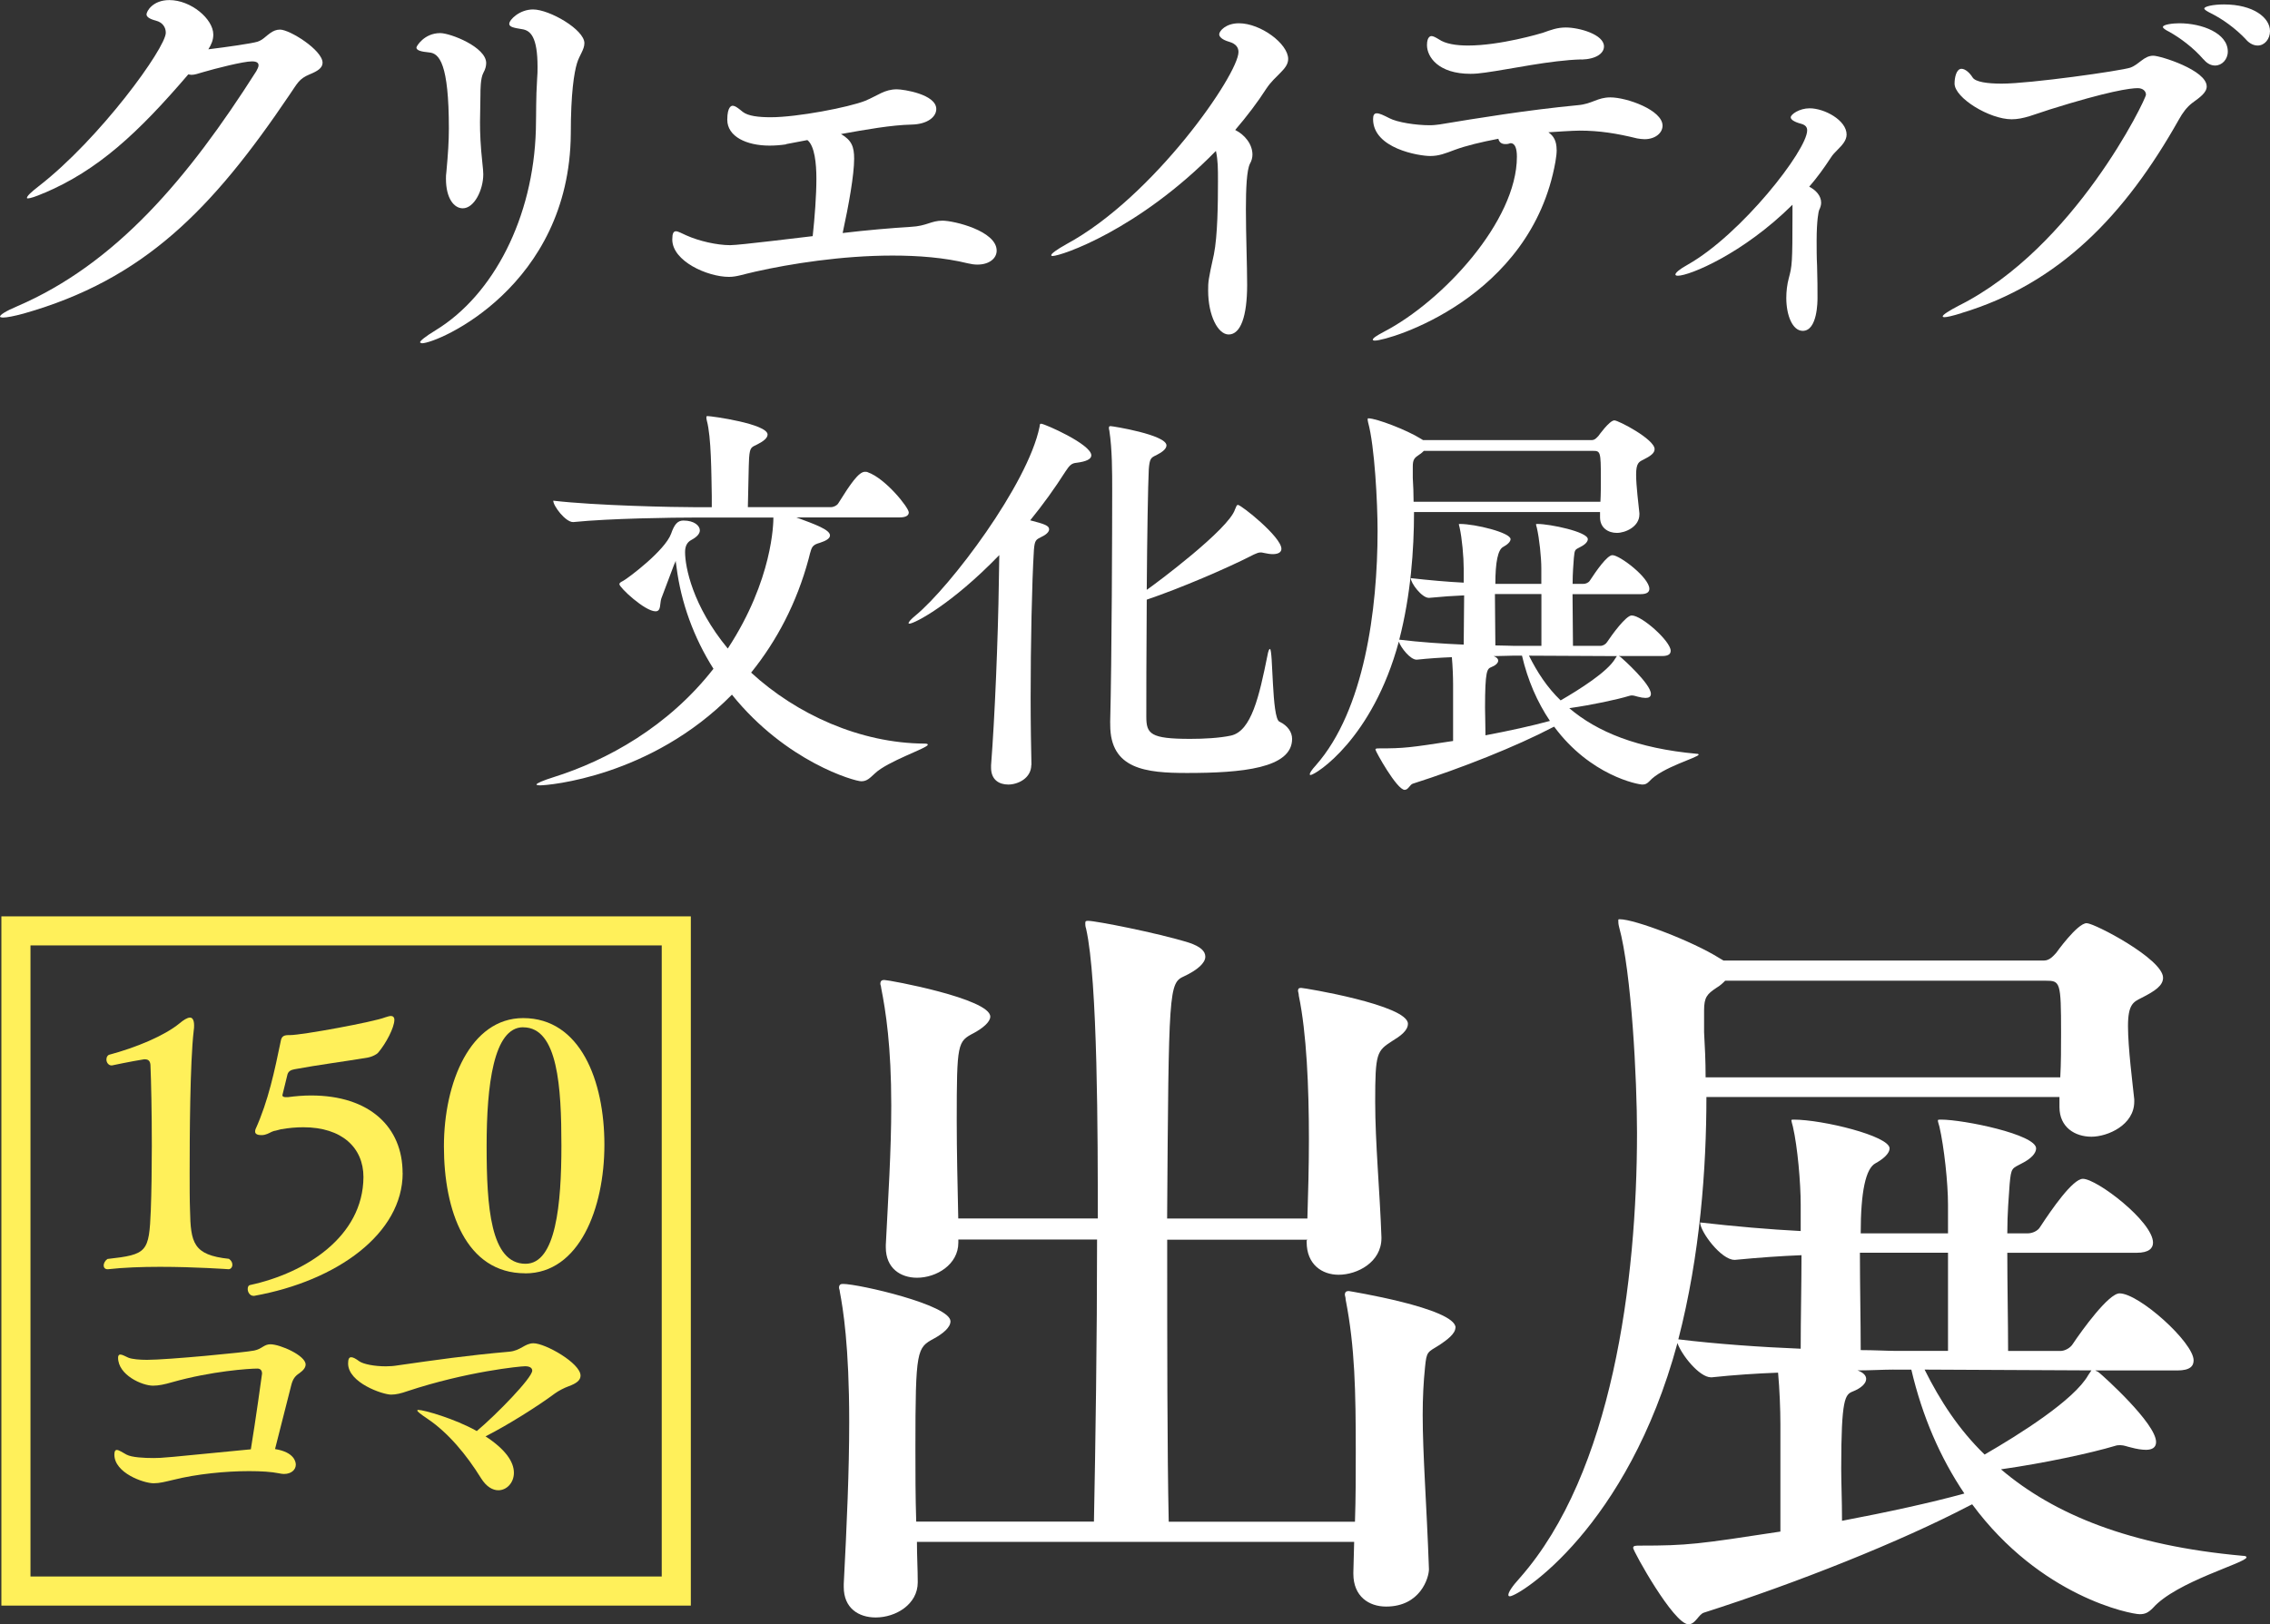 <?xml version="1.0" encoding="UTF-8"?><svg id="_レイヤー_2" xmlns="http://www.w3.org/2000/svg" viewBox="0 0 312.03 223.34"><rect x="0" y="0" width="312.03" height="223.34" fill="#333333" stroke="none"/><defs><style>.cls-1{fill:#fff;}.cls-2{fill:#fff05a;}</style></defs><g id="_レイヤー_2-2"><g id="title-exhibition_sm_sp"><path class="cls-1" d="M6.04,26.54c-1.11.49-1.91.74-2.22.74q-.12,0-.12-.06c0-.25.49-.74,1.6-1.6C13.73,19.09,22.79,6.59,22.79,4.5c0-.74-.43-1.42-1.36-1.66s-1.29-.55-1.29-.86c0-.43.86-1.97,3.14-1.97,2.96,0,6.04,2.59,6.04,4.74,0,.74-.25,1.35-.68,2.03,2.52-.31,5.97-.8,6.77-1.05.74-.25,1.17-.8,1.72-1.17.43-.31.86-.49,1.36-.49,1.35,0,5.85,2.83,5.85,4.56,0,.74-.74,1.17-1.79,1.6-1.48.62-1.66,1.23-2.77,2.83-10.65,15.77-20.01,25.37-36.52,30.05-1.35.37-2.34.55-2.83.55-.25,0-.43-.06-.43-.12,0-.25.74-.74,2.34-1.42,13.61-5.85,23.53-17.61,32.89-32.33.12-.25.31-.55.31-.8,0-.31-.19-.55-.92-.55-1.17,0-5.05.99-6.71,1.48-.68.19-1.11.37-1.6.37-.12,0-.31-.06-.43-.06-6.96,8.13-12.44,13.18-19.83,16.32Z"/><path class="cls-1" d="M61.3,24.59c0-.28,0-.62.06-.96.23-2.54.34-4.18.34-5.98,0-8.86-1.3-10.33-2.71-10.44-1.13-.11-1.75-.28-1.75-.68,0-.17,1.07-1.98,3.27-1.98,1.41,0,6.32,1.92,6.32,4.12,0,.4-.11.85-.39,1.35-.4.73-.4,2.37-.4,2.99,0,1.47-.06,2.6-.06,3.78,0,1.52.06,3.16.34,5.76.06.56.11,1.02.11,1.41,0,2.15-1.24,4.68-2.82,4.68-1.19,0-2.31-1.35-2.31-4.06ZM57.97,47.17c-.11,0-.23-.06-.23-.11,0-.17.62-.73,2.2-1.69,7.9-4.85,13.38-15.46,13.72-27.54.06-2.43,0-4.23.17-6.94.06-.62.06-1.19.06-1.69,0-4.12-.96-5.02-2.14-5.19-1.02-.17-1.75-.28-1.75-.73,0-.56,1.41-1.98,3.27-1.98,2.26,0,7.06,2.77,7.06,4.63,0,.9-.68,1.64-1.02,2.77-.39,1.3-.85,4.06-.85,9.71-.17,20.94-18.23,28.79-20.49,28.79Z"/><path class="cls-1" d="M108.04,19.85c-.73.11-1.52.17-2.26.17-3.16,0-5.81-1.24-5.81-3.56,0-1.86.62-1.92.73-1.92.39,0,.85.4,1.41.85.73.56,2.14.73,3.84.73,3.61,0,10.67-1.35,12.98-2.26,1.75-.73,2.65-1.58,4.35-1.58.9,0,5.42.68,5.42,2.71,0,1.07-1.19,2.09-3.39,2.14-2.77.06-6.26.68-9.71,1.3,1.47.85,1.81,1.75,1.81,3.39,0,2.2-.73,6.32-1.58,10.22,3.33-.4,6.66-.68,9.37-.85,2.2-.11,2.77-.85,4.35-.85s7.45,1.41,7.45,4.12c0,1.07-1.02,1.92-2.65,1.92-.4,0-.85-.06-1.3-.17-3.22-.79-6.77-1.07-10.38-1.07-6.94,0-14.05,1.13-18.8,2.2-1.81.4-2.6.73-3.67.73-2.94,0-7.79-2.15-7.79-5.14,0-.85.17-1.13.51-1.13.28,0,.79.28,1.41.56,1.75.79,4.23,1.35,6.04,1.35,1.3,0,9.76-1.07,11.34-1.24.28-2.54.51-5.64.51-7.9,0-2.03-.23-4.52-1.24-5.31l-2.94.56Z"/><path class="cls-1" d="M144.67,35.2c-.11,0-.17-.06-.17-.11,0-.23.79-.79,2.09-1.52,12.02-6.49,23.65-23.37,23.65-26.42,0-.62-.34-1.13-1.3-1.41-.96-.28-1.35-.68-1.35-1.02,0-.45.9-1.52,2.71-1.52,2.99,0,6.77,2.82,6.77,4.91,0,1.41-1.75,2.2-2.99,4.06-1.19,1.86-2.65,3.78-4.29,5.7,1.35.68,2.37,1.98,2.37,3.39,0,.4-.11.85-.34,1.24-.45.9-.56,3.39-.56,6.27,0,3.56.17,7.73.17,10.39,0,4.35-.9,6.83-2.54,6.83-1.47,0-2.82-2.6-2.82-6.04,0-1.19,0-1.41.79-4.97.51-2.54.56-7,.56-10.05,0-1.81,0-2.82-.28-4.18-10.67,10.89-21.28,14.45-22.46,14.45Z"/><path class="cls-1" d="M213.98,20.58c0,.45-.06,1.02-.17,1.64-3.33,18.85-22.92,24.61-24.83,24.61-.17,0-.28-.06-.28-.11,0-.23.51-.56,1.58-1.13,8.01-4.18,18.23-15.18,18.23-24.04,0-1.07-.23-1.86-.85-1.86-.06,0-.11,0-.23.06-.17.06-.34.06-.51.06-.56,0-.85-.28-.96-.73-2.37.45-4.46.96-5.98,1.52-1.35.51-2.2.85-3.39.85-1.52,0-7.85-1.02-7.85-5.08,0-.56.17-.79.51-.79.4,0,.96.28,1.75.68,1.07.56,3.61.96,5.53.96.51,0,.96-.06,1.35-.11,5.14-.85,12.02-1.98,19.02-2.65,1.98-.17,2.65-1.07,4.46-1.07,2.26,0,7.17,1.75,7.17,3.89,0,1.02-1.02,1.86-2.48,1.86-.34,0-.68-.06-1.02-.11-2.77-.68-5.14-1.07-7.9-1.07-.23,0-.9,0-4.29.23.73.51,1.13,1.19,1.13,2.43ZM217.37,8.17c-4.23.11-9.82,1.35-13.21,1.81-.73.11-1.41.17-2.03.17-4.4,0-5.98-2.31-5.98-3.95,0-1.24.56-1.24.62-1.24.23,0,.56.17,1.02.45.9.62,2.37.85,4.01.85,4.4,0,9.93-1.64,10.27-1.75,1.13-.4,1.98-.73,3.16-.73,1.86,0,5.25.96,5.25,2.6,0,.96-1.07,1.75-3.1,1.81Z"/><path class="cls-1" d="M246.39,28.15c-6.83,6.77-14.17,9.76-15.75,9.76-.23,0-.34-.06-.34-.17,0-.23.56-.73,1.69-1.35,7.39-4.18,16.42-15.75,16.42-18.46,0-.45-.23-.73-.79-.9-1.07-.28-1.47-.62-1.47-.9,0-.4,1.18-1.24,2.6-1.24,2.03,0,5.08,1.64,5.08,3.61,0,.85-.68,1.52-1.24,2.09-.34.34-.68.68-.96,1.13-.85,1.3-1.81,2.65-2.94,3.95.9.45,1.64,1.24,1.64,2.2,0,.34-.11.68-.28,1.02-.06.11-.34,1.35-.34,4.23,0,1.07,0,2.26.06,3.39.06,1.75.06,3.39.06,4.46,0,.45,0,4.52-2.03,4.52-1.41,0-2.26-2.14-2.26-4.52,0-.9.11-1.86.34-2.71.45-1.69.51-2.03.51-8.8v-1.3Z"/><path class="cls-1" d="M269.64,43.05c-1.3.4-2.03.56-2.37.56-.17,0-.23-.06-.23-.11,0-.23.9-.79,2.2-1.47,15.92-7.96,25.74-28.39,25.74-29.01,0-.51-.45-.9-1.13-.9-1.02,0-4.01.4-12.08,2.93-2.15.68-3.61,1.35-5.25,1.35-3.05,0-7.85-2.94-7.85-4.91,0-.79.23-2.03.96-2.03.51,0,1.13.56,1.52,1.19.39.62,2.03.85,4.01.85,3.89,0,16.31-1.75,17.67-2.2,1.24-.45,1.86-1.64,3.16-1.64.96,0,7.34,1.98,7.34,4.23,0,.85-.96,1.52-1.98,2.26-.73.56-1.3,1.3-1.86,2.31-7.34,13.04-16.37,22.52-29.86,26.58ZM302.89,8.17c-1.41-1.64-3.27-2.99-4.68-3.78-.56-.28-.9-.51-.9-.68,0-.34,1.35-.51,2.26-.51,3.1,0,6.66,1.35,6.66,3.89,0,1.07-.79,1.92-1.75,1.92-.51,0-1.07-.23-1.58-.85ZM308.76,5.46c-1.47-1.58-3.33-2.88-4.8-3.61-.56-.28-.96-.51-.96-.68,0-.28,1.19-.56,2.71-.56,4.01,0,6.32,1.81,6.32,3.67,0,1.07-.73,1.98-1.69,1.98-.51,0-1.07-.23-1.58-.79Z"/><path class="cls-1" d="M127.53,102.4c0,.45-5.53,2.26-7.28,3.95-.68.62-1.07,1.07-1.86,1.07-.9,0-10.33-2.65-17.78-11.91-11.17,11.34-25.29,12.47-26.36,12.47-.34,0-.51-.06-.51-.11,0-.17.9-.56,2.37-1.02,7.34-2.31,15.75-6.94,21.96-14.9-2.71-4.29-4.46-9.09-5.08-14,0-.17-.11-.62-.11-.85-.06.23-.23.51-.34.85l-1.64,4.35c-.23.73,0,1.75-.79,1.75-1.47,0-4.97-3.27-4.97-3.73,0-.17.17-.28.51-.45.73-.4,5.76-4.18,6.6-6.49.45-1.3.9-1.81,1.69-1.81,1.52,0,2.26.73,2.26,1.35,0,.45-.39.9-1.13,1.3-.68.34-.9.96-.9,1.69,0,2.03,1.02,7.39,5.87,13.26,6.21-9.48,6.27-17.33,6.27-18.01h-10.67c-3.16,0-11.8.11-16.82.62h-.06c-1.02,0-2.71-2.2-2.71-2.94,5.81.68,16.54.9,19.81.9h1.98v-1.52c-.06-3.05-.06-8.13-.68-10.39-.06-.23-.06-.34-.06-.45s0-.17.17-.17c.56,0,8.24,1.07,8.24,2.54,0,.45-.51.9-1.41,1.35-.79.4-1.02.34-1.13,1.86-.06.79-.11,4.8-.17,6.77h11.4c.4,0,.85-.23,1.02-.51,1.69-2.71,2.82-4.35,3.67-4.35.17,0,.28,0,.39.06,2.43.85,5.64,4.85,5.64,5.53,0,.34-.28.68-1.24.68h-14.22c2.6.96,4.63,1.69,4.63,2.48,0,.4-.51.73-1.41,1.02-.4.11-.68.23-.85.4-.28.23-.4.68-.68,1.81-1.64,6.1-4.4,11.29-7.9,15.63,6.26,5.76,15.01,9.71,23.82,9.76.34,0,.45.06.45.11Z"/><path class="cls-1" d="M141.76,105.16c0,1.86-1.86,2.71-3.16,2.71s-2.37-.68-2.37-2.31v-.34c.51-6.55.96-17.33,1.07-25.29,0-1.07.06-2.37.06-3.61-6.6,6.83-11.68,9.43-12.36,9.43q-.11,0-.11-.06c0-.17.28-.51.96-1.07,4.8-3.95,15.41-18.01,17.04-25.91.06-.28,0-.45.23-.45.45,0,6.89,2.82,6.89,4.35,0,.51-.68.85-2.03,1.02-.68.06-.96.34-1.52,1.19-1.47,2.31-3.1,4.57-4.85,6.72,1.98.51,2.6.73,2.6,1.24,0,.34-.39.73-1.02,1.02-.79.4-.96.45-1.07,1.81-.28,4.52-.45,13.09-.45,20.32,0,3.61.06,6.89.11,9.2v.06ZM152.6,99.41c.23-8.81.28-27.09.28-32.06,0-2.43,0-5.59-.39-8.13-.06-.17-.06-.34-.06-.4,0-.17.06-.23.23-.23.28,0,7.68,1.19,7.68,2.65,0,.45-.51.9-1.41,1.35-.73.34-.9.45-1.02,1.92-.11,2.2-.23,9.37-.28,16.59,1.24-.85,11.29-8.35,12.13-11.06.17-.4.23-.62.4-.62.45,0,5.98,4.4,5.98,6.04,0,.45-.4.73-1.19.73-.34,0-.73-.06-1.24-.17-.17-.06-.34-.06-.45-.06-.28,0-.51.11-.9.28-3.72,1.92-10.22,4.68-14.73,6.21-.06,7.22-.06,14.28-.06,16.09,0,2.37.56,3.05,6.04,3.05,1.86,0,4.01-.11,5.59-.45,2.82-.62,3.89-5.42,5.02-11.01.11-.62.23-.9.34-.9.45,0,.23,9.48,1.3,9.99,1.18.56,1.75,1.47,1.75,2.37,0,4.06-6.94,4.69-14.45,4.69-5.64,0-10.55-.51-10.55-6.6v-.28Z"/><path class="cls-1" d="M222.53,90.21c.06.06.17.06.28.17.28.23,4.12,3.67,4.12,5.02,0,.4-.28.56-.73.56-.28,0-.68-.06-1.07-.17-.28-.06-.51-.17-.79-.17-.11,0-.23,0-.39.06-1.69.51-5.08,1.24-8.24,1.69,3.84,3.27,9.37,5.53,17.5,6.27.23,0,.28.06.28.11,0,.4-5.08,1.75-6.77,3.67-.34.34-.56.45-.96.45-.62,0-7.17-1.24-12.13-7.96l-.23.11c-4.97,2.6-12.47,5.59-19.19,7.73-.4.11-.62.85-1.13.85-1.07,0-4.01-5.31-4.01-5.53,0-.17.17-.17.51-.17,3.44,0,4.23-.11,10.16-1.02v-7.79c0-1.02-.06-2.54-.17-3.73-1.58.06-3.22.17-4.8.34h-.06c-.85,0-2.15-1.64-2.43-2.48-3.61,13.38-11.4,18.29-12.13,18.34-.11,0-.11-.06-.11-.11,0-.17.23-.56.85-1.24,6.66-7.56,8.47-21.45,8.47-32.23,0-3.84-.4-11.63-1.3-14.9-.06-.23-.06-.34-.06-.45s0-.11.11-.11c1.07,0,5.25,1.58,7.22,2.82l.28.17h23.2c.45,0,.73-.4.9-.56,0,0,1.52-2.15,2.2-2.15.56,0,5.53,2.6,5.53,3.95,0,.56-.56.96-1.58,1.47-.56.28-.96.45-.96,2.03s.34,4.18.45,5.31v.17c0,1.69-1.92,2.54-3.1,2.54s-2.31-.68-2.31-2.14v-.73h-25.57c0,5.14-.45,11.46-2.03,17.55,2.77.34,5.98.56,8.86.68,0-2.26.06-4.63.06-6.77-1.47.06-3.05.17-4.8.34h-.06c-.96,0-2.48-2.03-2.48-2.71,2.48.28,5.02.51,7.28.62v-1.92c0-1.58-.23-4.18-.56-5.64-.06-.23-.11-.4-.11-.45s.06-.06.17-.06c2.09,0,6.94,1.19,6.94,2.09,0,.34-.39.73-1.02,1.07q-1.07.56-1.07,5.08h6.32v-2.09c0-1.58-.28-4.18-.62-5.64-.06-.23-.11-.34-.11-.45,0-.06.06-.06.23-.06,1.64,0,6.89,1.07,6.89,2.09,0,.34-.34.73-1.02,1.07-.73.4-.79.28-.9,1.52-.06.85-.17,2.09-.17,3.56h1.47c.34,0,.73-.17.9-.45.85-1.3,2.37-3.5,3.1-3.5,1.02,0,5.08,3.1,5.08,4.63,0,.4-.28.73-1.19.73h-9.37c0,2.37.06,5.02.06,7.11h3.78c.34,0,.73-.23.9-.51.68-1.02,2.6-3.67,3.39-3.67,1.41,0,5.36,3.56,5.36,4.85,0,.4-.23.73-1.19.73h-5.93ZM195.72,61.99c-.17.17-.34.34-.62.51-.68.45-.9.68-.9,1.64v1.58c.06,1.02.11,2.09.11,3.27h25.68c.06-1.02.06-2.14.06-3.22,0-3.73-.06-3.78-1.13-3.78h-23.2ZM207.92,90.15c-.73,0-1.64.06-2.6.06.45.17.62.4.62.62,0,.34-.39.68-.96.9-.56.23-.85.45-.85,5.59,0,1.07.06,2.26.06,3.78,3.27-.62,6.38-1.3,8.86-1.98-1.75-2.6-3.05-5.59-3.84-8.97h-1.3ZM211.87,81.68h-6.38c0,2.37.06,4.97.06,7.06,1.02,0,1.92.06,2.6.06h3.73v-7.11ZM222.25,90.21l-12.08-.06c1.13,2.26,2.48,4.35,4.35,6.15,2.54-1.47,6.49-3.95,7.51-5.76l.23-.34Z"/><path class="cls-1" d="M200.06,182.53c0,.86-1.18,1.71-2.14,2.36-1.71,1.07-1.82.86-2.04,3.11-.21,2.04-.32,4.18-.32,6.54,0,5.46.54,12.21.86,21.21,0,1.18-1.18,5.14-5.89,5.14-2.36,0-4.5-1.39-4.5-4.5v-.21l.11-4.18h-60.1c0,1.93.11,3.75.11,5.46v.11c0,3-3,4.82-5.78,4.82-2.36,0-4.39-1.29-4.39-4.18v-.43c.43-8.25.75-15.64.75-22.28,0-10.5-.86-15.64-1.29-17.89,0-.21-.11-.43-.11-.54,0-.43.21-.54.54-.54,2.14,0,14.78,2.89,14.78,5.14,0,.86-1.07,1.71-2.25,2.36-2.36,1.29-2.57,1.39-2.57,15.11,0,3.21,0,6.64.11,10.07h24.43c.21-10.39.43-25.28.43-38.78h-19.07v.43c0,3-3,4.82-5.68,4.82-2.25,0-4.29-1.29-4.29-4.18v-.32c.32-6.43.75-12.86.75-19.18,0-8.14-.75-12.96-1.39-16.18,0-.21-.11-.43-.11-.54,0-.43.21-.54.54-.54.64,0,14.57,2.57,14.57,5.04,0,.75-1.07,1.61-2.25,2.25-2.25,1.18-2.36,1.29-2.36,12.11,0,4.07.11,8.78.21,13.39h19.18c0-11.03,0-32.78-1.61-39.85-.11-.32-.11-.54-.11-.75,0-.32.11-.32.43-.32.96,0,9.32,1.61,13.82,3,1.61.54,2.25,1.18,2.25,1.93,0,.86-1.07,1.82-2.89,2.68-2.14.96-2.14,1.61-2.36,33.32h19.28c.11-3.54.21-7.18.21-10.93,0-7.18-.32-14.57-1.39-19.71,0-.32-.11-.54-.11-.64,0-.32.11-.43.43-.43.43,0,14.68,2.36,14.68,4.93,0,.96-1.07,1.71-2.14,2.36-2.14,1.39-2.36,1.61-2.36,8.36,0,5.68.64,12.32.86,18.64v.11c0,3.32-3.32,5.04-5.89,5.04-2.25,0-4.39-1.39-4.39-4.5v-.21l.11-.11h-19.28c0,14.14,0,29.14.21,38.78h25.6c.11-3.32.11-6.43.11-9.54,0-8.36-.11-14.46-1.39-21,0-.32-.11-.54-.11-.64,0-.43.21-.54.54-.54,0,0,14.68,2.36,14.68,5.04Z"/><path class="cls-1" d="M288.01,188.42c.11.11.32.11.54.32.54.43,7.82,6.96,7.82,9.53,0,.75-.54,1.07-1.39,1.07-.54,0-1.29-.11-2.04-.32-.54-.11-.96-.32-1.5-.32-.21,0-.43,0-.75.11-3.21.96-9.64,2.36-15.64,3.21,7.29,6.21,17.78,10.5,33.21,11.89.43,0,.54.11.54.21,0,.75-9.64,3.32-12.86,6.96-.64.64-1.07.86-1.82.86-1.18,0-13.61-2.36-23.03-15.11l-.43.21c-9.43,4.93-23.68,10.61-36.42,14.68-.75.21-1.18,1.61-2.14,1.61-2.04,0-7.61-10.07-7.61-10.5,0-.32.32-.32.96-.32,6.54,0,8.04-.21,19.28-1.93v-14.78c0-1.93-.11-4.82-.32-7.07-3,.11-6.11.32-9.11.64h-.11c-1.61,0-4.07-3.11-4.61-4.71-6.86,25.39-21.64,34.71-23.03,34.82-.21,0-.21-.11-.21-.21,0-.32.43-1.07,1.61-2.36,12.64-14.36,16.07-40.71,16.07-61.17,0-7.29-.75-22.07-2.46-28.28-.11-.43-.11-.64-.11-.86s0-.21.21-.21c2.04,0,9.96,3,13.71,5.36l.54.32h44.03c.86,0,1.39-.75,1.71-1.07,0,0,2.89-4.07,4.18-4.07,1.07,0,10.5,4.93,10.5,7.5,0,1.07-1.07,1.82-3,2.79-1.07.54-1.82.86-1.82,3.86s.64,7.93.86,10.07v.32c0,3.21-3.64,4.82-5.89,4.82s-4.39-1.29-4.39-4.07v-1.39h-48.53c0,9.75-.86,21.75-3.86,33.32,5.25.64,11.36,1.07,16.82,1.29,0-4.29.11-8.78.11-12.86-2.79.11-5.79.32-9.11.64h-.11c-1.82,0-4.71-3.86-4.71-5.14,4.71.54,9.54.96,13.82,1.18v-3.64c0-3-.43-7.93-1.07-10.71-.11-.43-.21-.75-.21-.86s.11-.11.32-.11c3.96,0,13.18,2.25,13.18,3.96,0,.64-.75,1.39-1.93,2.04q-2.04,1.07-2.04,9.64h12v-3.96c0-3-.54-7.93-1.18-10.71-.11-.43-.21-.64-.21-.86,0-.11.11-.11.43-.11,3.11,0,13.07,2.04,13.07,3.96,0,.64-.64,1.39-1.93,2.04-1.39.75-1.5.54-1.71,2.89-.11,1.61-.32,3.96-.32,6.75h2.79c.64,0,1.39-.32,1.71-.86,1.61-2.46,4.5-6.64,5.89-6.64,1.93,0,9.64,5.89,9.64,8.78,0,.75-.54,1.39-2.25,1.39h-17.78c0,4.5.11,9.54.11,13.5h7.18c.64,0,1.39-.43,1.71-.96,1.29-1.93,4.93-6.96,6.43-6.96,2.68,0,10.18,6.75,10.18,9.21,0,.75-.43,1.39-2.25,1.39h-11.25ZM237.13,134.85c-.32.32-.64.64-1.18.96-1.29.86-1.71,1.29-1.71,3.11v3c.11,1.93.21,3.96.21,6.21h48.75c.11-1.93.11-4.07.11-6.11,0-7.07-.11-7.18-2.14-7.18h-44.03ZM260.27,188.31c-1.39,0-3.11.11-4.93.11.86.32,1.18.75,1.18,1.18,0,.64-.75,1.29-1.82,1.71-1.07.43-1.61.86-1.61,10.61,0,2.04.11,4.29.11,7.18,6.21-1.18,12.11-2.46,16.82-3.75-3.32-4.93-5.79-10.61-7.29-17.03h-2.46ZM267.77,172.24h-12.11c0,4.5.11,9.43.11,13.39,1.93,0,3.64.11,4.93.11h7.07v-13.5ZM287.48,188.42l-22.93-.11c2.14,4.29,4.71,8.25,8.25,11.68,4.82-2.79,12.32-7.5,14.25-10.93l.43-.64Z"/><path class="cls-2" d="M31.94,173.9c0,.33-.23.61-.52.61,0,0-4.55-.33-9.43-.33-2.49,0-5.02.09-7.13.33h-.09c-.33,0-.52-.23-.52-.52s.19-.66.52-.89c5.49-.61,5.72-.94,5.96-6.71.09-2.39.14-5.63.14-8.87,0-4.46-.09-8.87-.19-11.12-.05-.56-.33-.75-.75-.75h-.14c-1.78.28-4.41.84-4.41.84h-.05c-.42,0-.7-.42-.7-.8,0-.28.09-.52.33-.66,3.75-.99,7.65-2.63,9.71-4.32.56-.47,1.08-.8,1.45-.8.33,0,.56.33.56,1.08,0,.19,0,.42-.05.7-.52,4.46-.56,14.83-.56,19.52,0,1.97,0,3.8.05,5.16.09,4.5.42,6.19,5.35,6.71.33.23.47.52.47.8Z"/><path class="cls-2" d="M55.35,161.28c0,8.3-8.96,14.83-20.41,16.89h-.09c-.52,0-.8-.52-.8-.94,0-.28.09-.52.38-.56,7.55-1.64,15.48-6.62,15.53-14.83,0-4.04-2.96-6.85-8.26-6.85-.99,0-2.02.09-3.1.28-.28.05-.61.19-.94.23-.47.14-.7.38-1.27.52-.19.05-.33.05-.52.05-.42,0-.8-.14-.8-.47,0-.09,0-.19.05-.33,1.78-3.94,2.63-8.07,3.47-12.11.09-.52.28-.84,1.03-.84h.23c1.69,0,11.59-1.83,13.09-2.44.33-.09.56-.19.8-.19.28,0,.47.19.47.52,0,1.08-1.17,3.28-2.21,4.5-.23.28-.8.56-1.45.7-3.33.56-6.76.99-10.04,1.6-.47.09-.84.23-.99.7-.14.52-.7,2.81-.7,2.86,0,.23.23.28.47.28h.28c1.08-.14,2.11-.23,3.19-.23,8.07,0,12.58,4.36,12.58,10.65Z"/><path class="cls-2" d="M72.19,175.07c-8.16,0-11.17-8.63-11.17-17.45s3.66-17.64,10.89-17.64c7.88,0,11.17,8.63,11.17,17.41s-3.47,17.69-10.89,17.69ZM71.91,141.24c-4.08,0-5.02,8.02-5.02,16.33s.52,16.19,5.35,16.19c4.18,0,4.93-8.21,4.93-16.23s-.47-16.28-5.25-16.28Z"/><path class="cls-2" d="M37.83,199.24c2.66.43,2.83,1.8,2.83,2.14,0,.69-.6,1.28-1.63,1.28-.21,0-.43-.04-.69-.09-1.03-.21-2.44-.3-4.11-.3-3.21,0-7.2.39-10.41,1.2-1.11.26-1.88.47-2.7.47-1.37,0-5.4-1.41-5.4-3.94,0-.47.13-.64.34-.64.3,0,.77.34,1.33.64.73.39,2.44.47,3.73.47,1.16,0,1.58-.04,13.36-1.2.64-3.85,1.54-10.37,1.54-10.41,0-.51-.3-.69-.64-.69-1.11,0-6.3.34-11.74,1.88-1.03.3-1.84.47-2.61.47-1.5,0-4.8-1.46-4.8-3.85,0-.3.13-.43.3-.43.26,0,.64.21,1.11.43.51.21,1.58.3,2.57.3,2.83,0,13.58-1.03,14.73-1.28,1.07-.21,1.33-.86,2.23-.86,1.33,0,4.84,1.54,4.84,2.78,0,.39-.26.77-.86,1.2-.6.39-.9.81-1.11,1.63l-2.23,8.78Z"/><path class="cls-2" d="M70.64,202.5c0,1.37-.99,2.4-2.14,2.4-.77,0-1.63-.47-2.36-1.63-2.01-3.25-4.54-6.3-7.41-8.22-.9-.6-1.37-.98-1.37-1.11,0-.04.04-.09.13-.09.77,0,5.01,1.2,8.05,2.91,2.74-2.31,7.62-7.32,7.62-8.31,0-.39-.38-.6-.98-.6-.69,0-8.05.73-16.19,3.43-.86.3-1.54.47-2.23.47-1.16,0-5.91-1.63-5.91-4.28,0-.6.13-.86.43-.86.26,0,.64.21,1.11.56.56.39,2.06.69,3.64.69.56,0,1.11-.04,1.63-.13,5.4-.77,9.55-1.37,15.33-1.88,1.58-.13,2.14-1.16,3.34-1.16,1.63,0,6.47,2.74,6.47,4.45,0,.64-.56,1.07-1.63,1.46-.6.21-1.41.64-1.88.98-2.36,1.76-6.51,4.37-9.55,5.91,2.7,1.76,3.9,3.47,3.9,5.01Z"/><path class="cls-2" d="M94.95,220.76H.19v-94.77h94.77v94.77ZM4.19,216.76h86.77v-86.77H4.19v86.77Z"/></g></g></svg>